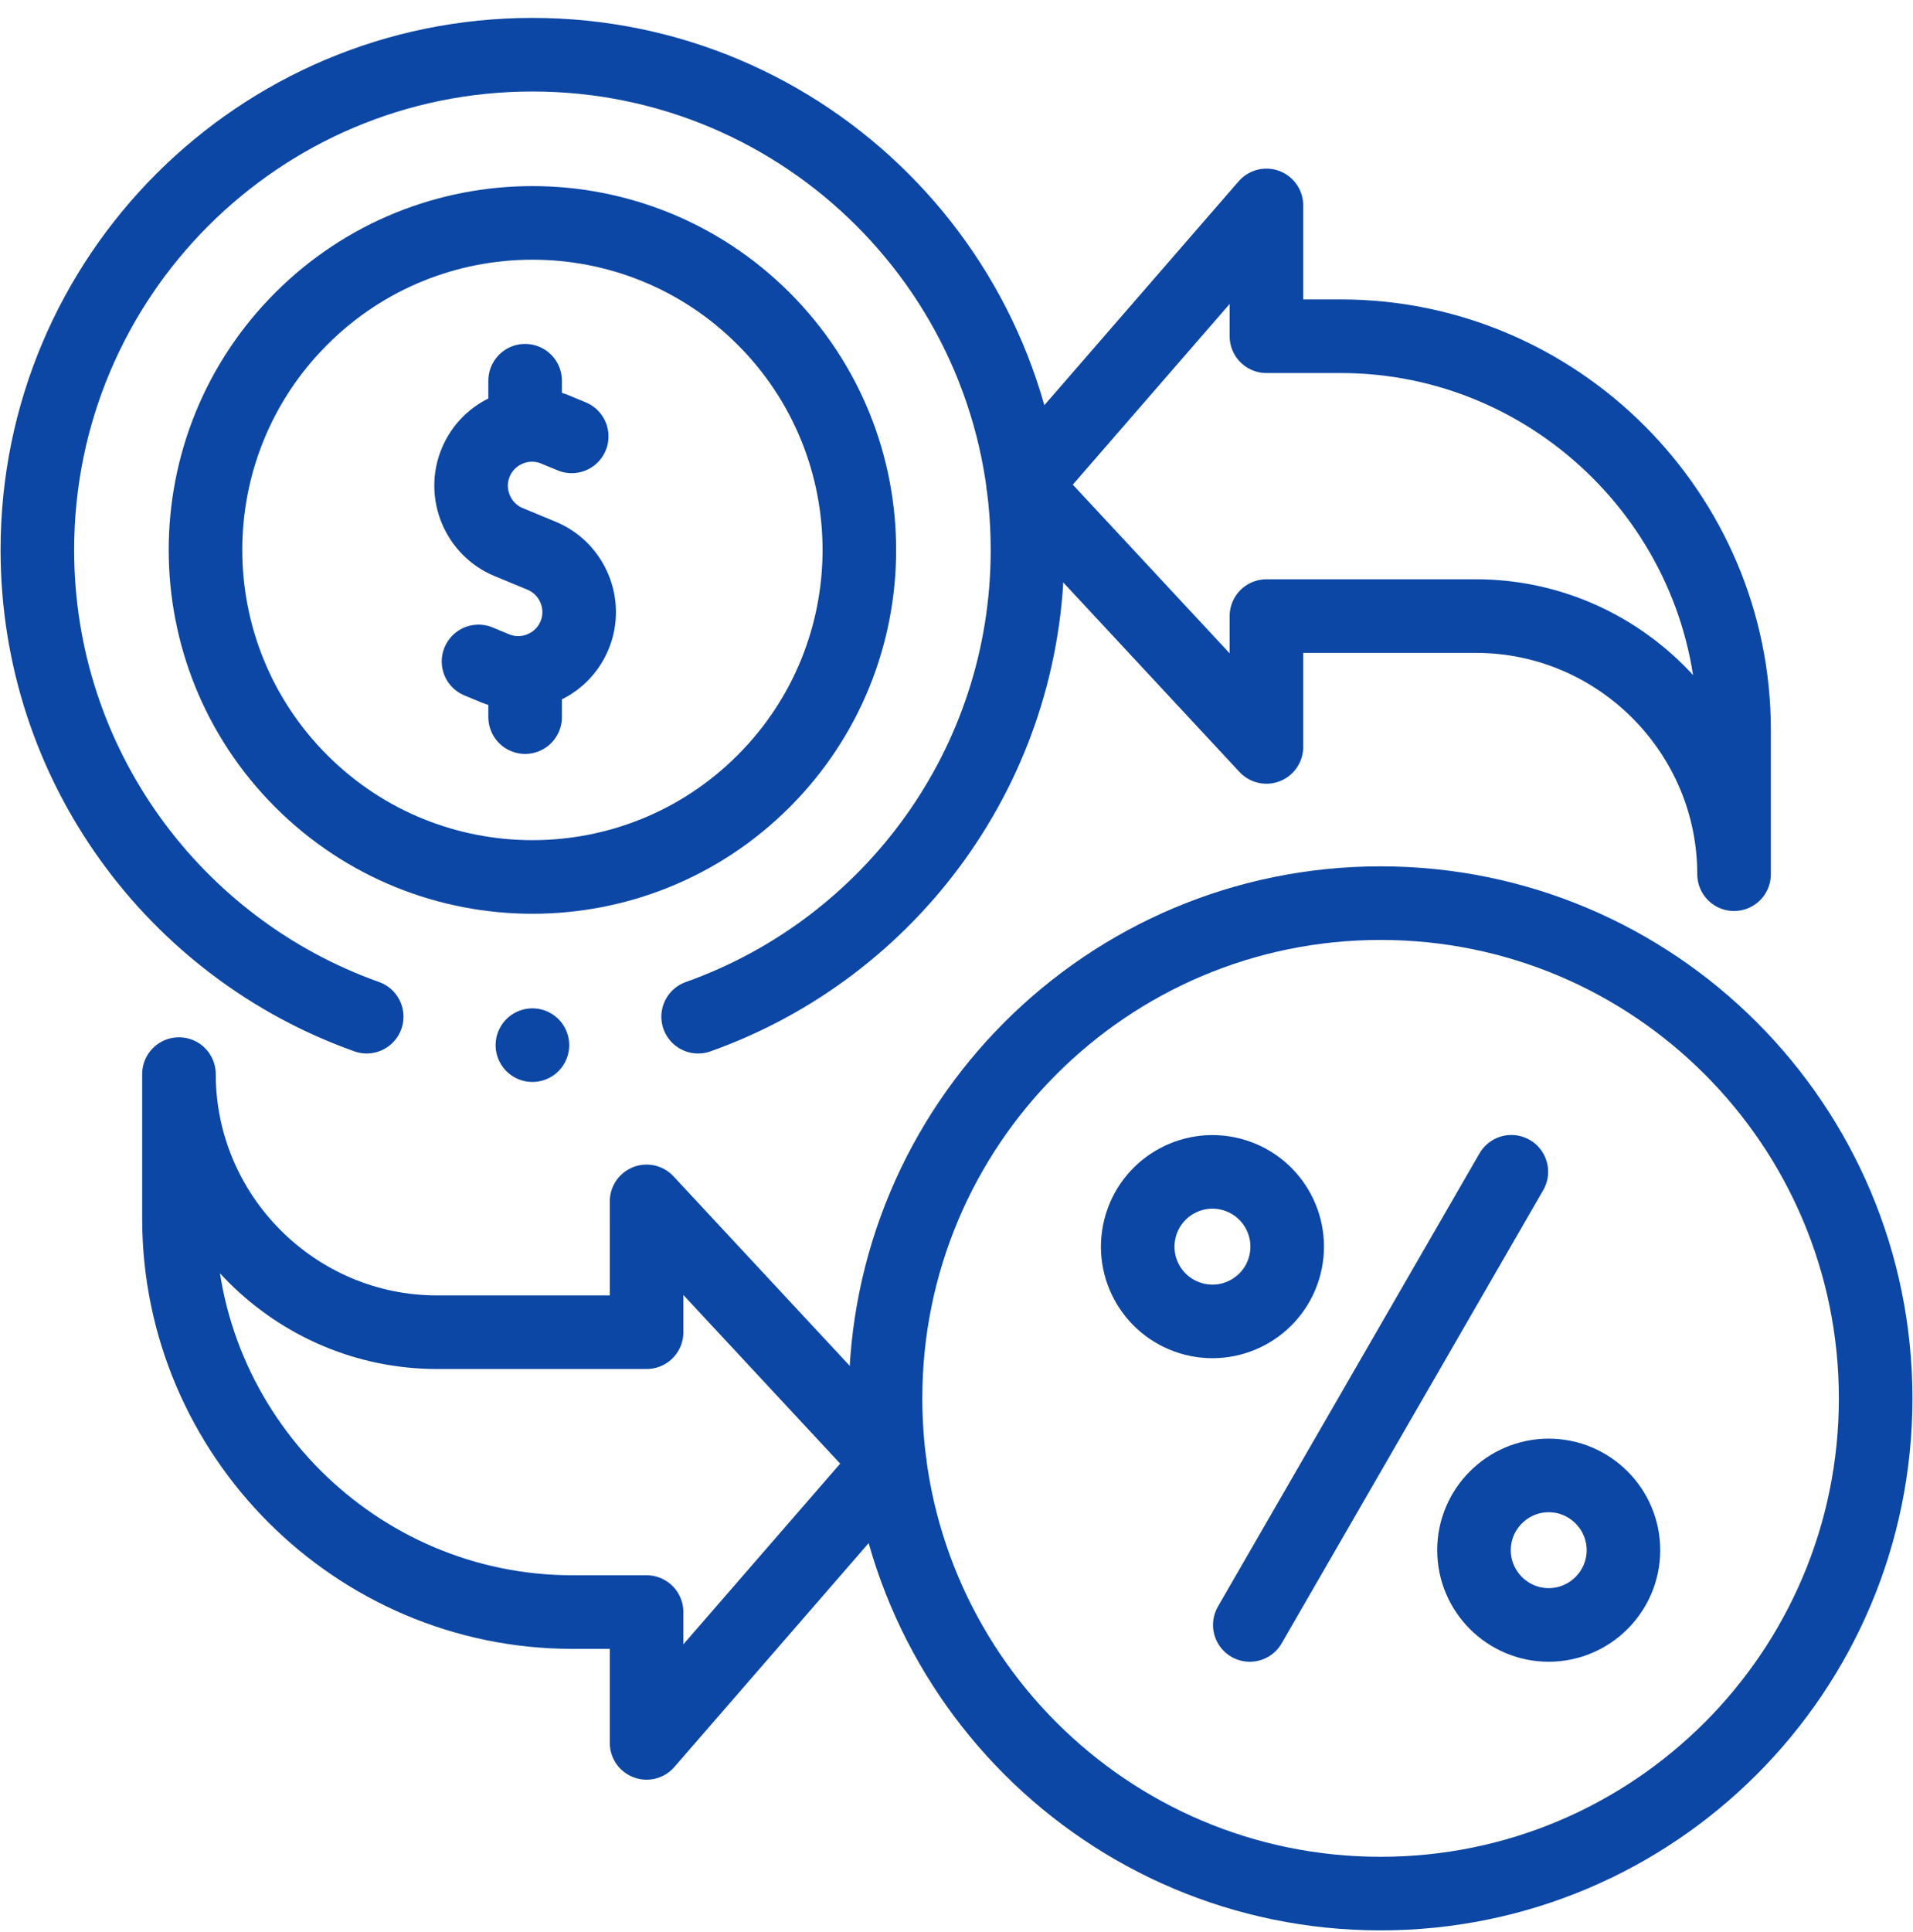 <svg xmlns="http://www.w3.org/2000/svg" width="104" height="105" viewBox="0 0 104 105" fill="none">
  <g clip-path="url(#clip0_4695_2203)">
    <path d="M69.801 68.935C70.455 66.788 69.245 64.519 67.098 63.865C64.952 63.212 62.682 64.422 62.029 66.568C61.375 68.714 62.585 70.984 64.731 71.638C66.878 72.291 69.148 71.081 69.801 68.935Z" stroke="#0D47A5" stroke-width="4" stroke-miterlimit="22.926" stroke-linecap="round" stroke-linejoin="round"/>
    <path d="M82.164 63.683L67.945 88.311M84.195 88.311C86.433 88.311 88.258 86.486 88.258 84.248C88.258 82.011 86.433 80.186 84.195 80.186C81.958 80.186 80.133 82.01 80.133 84.248C80.133 86.486 81.958 88.311 84.195 88.311Z" stroke="#0D47A5" stroke-width="4" stroke-miterlimit="22.926" stroke-linecap="round" stroke-linejoin="round"/>
    <path fill-rule="evenodd" clip-rule="evenodd" d="M9.729 58.374C9.729 66.089 16.041 72.401 23.756 72.401H35.152L35.151 65.292L48.365 79.498L35.151 94.72V87.611H31.113C19.352 87.611 9.729 77.988 9.729 66.227V58.374Z" stroke="#0D47A5" stroke-width="4" stroke-miterlimit="2.613" stroke-linecap="round" stroke-linejoin="round"/>
    <path d="M31.081 23.716L30.186 23.345C28.504 22.648 26.558 23.454 25.861 25.136C25.164 26.818 25.971 28.764 27.652 29.461L28.548 29.832L29.444 30.203C31.126 30.9 31.932 32.846 31.235 34.528C30.539 36.21 28.592 37.016 26.911 36.319L26.015 35.948M28.548 22.545V20.691M28.548 38.973V36.953" stroke="#0D47A5" stroke-width="4" stroke-miterlimit="22.926" stroke-linecap="round" stroke-linejoin="round"/>
    <path d="M41.513 42.455C48.454 35.514 48.454 24.26 41.513 17.319C34.571 10.379 23.318 10.379 16.377 17.32C9.436 24.261 9.436 35.514 16.378 42.455C23.319 49.396 34.572 49.396 41.513 42.455Z" stroke="#0D47A5" stroke-width="4" stroke-miterlimit="2.613" stroke-linecap="round" stroke-linejoin="round"/>
    <path d="M75.055 102.911C89.919 102.911 101.969 90.861 101.969 75.997C101.969 61.133 89.919 49.083 75.055 49.083C60.19 49.083 48.141 61.133 48.141 75.997C48.141 90.861 60.19 102.911 75.055 102.911Z" stroke="#0D47A5" stroke-width="4" stroke-miterlimit="2.613" stroke-linecap="round" stroke-linejoin="round"/>
    <path d="M28.944 56.801H28.945M19.935 55.253C9.504 51.546 2.031 41.588 2.031 29.887C2.031 15.026 14.084 2.973 28.945 2.973C43.806 2.973 55.859 15.026 55.859 29.887C55.859 41.589 48.386 51.547 37.954 55.254" stroke="#0D47A5" stroke-width="4" stroke-miterlimit="2.613" stroke-linecap="round" stroke-linejoin="round"/>
    <path fill-rule="evenodd" clip-rule="evenodd" d="M94.271 47.51C94.271 39.795 87.959 33.483 80.245 33.483H68.849L68.849 40.593L55.635 26.386L68.849 11.164V18.273H72.887C84.649 18.273 94.272 27.896 94.272 39.658V47.51H94.271Z" stroke="#0D47A5" stroke-width="4" stroke-miterlimit="2.613" stroke-linecap="round" stroke-linejoin="round"/>
  </g>
  <defs>
    <clipPath id="clip0_4695_2203">
      <rect width="104" height="104" fill="white" transform="translate(0 0.942)"/>
    </clipPath>
  </defs>
</svg>